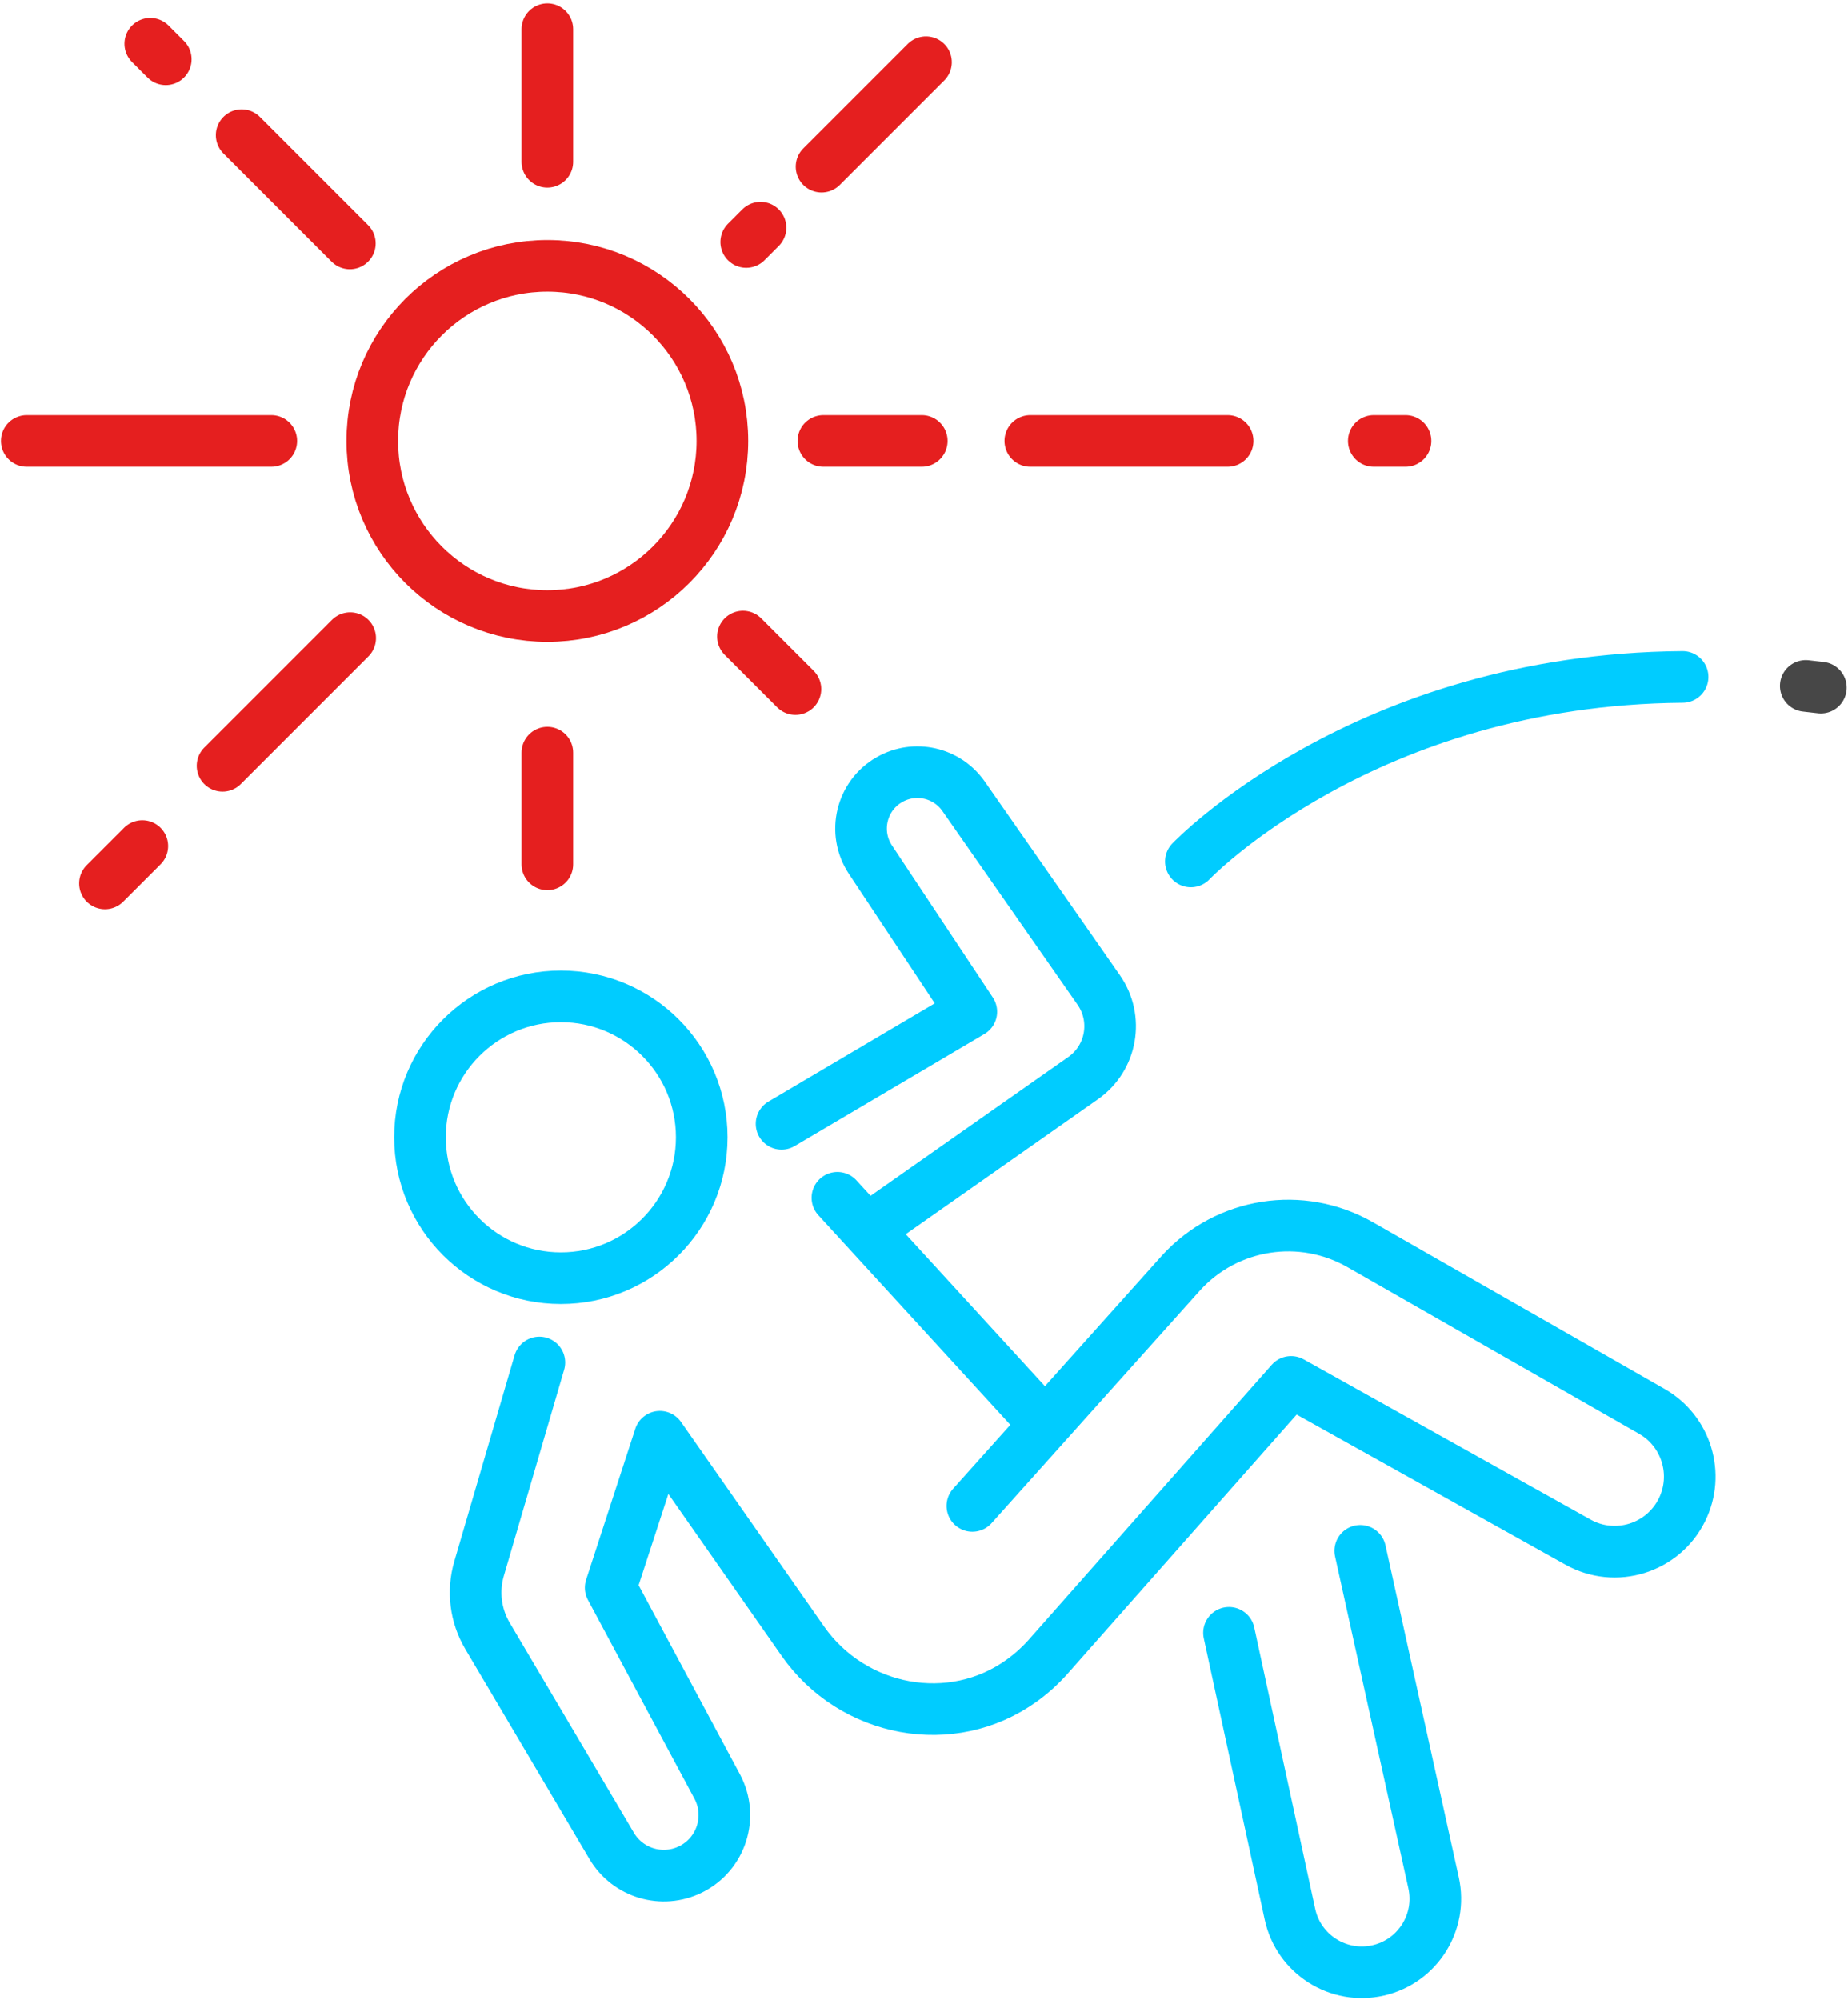 <svg width="537" height="581" viewBox="0 0 537 581" fill="none" xmlns="http://www.w3.org/2000/svg">
<path d="M159.048 178.965C187.141 178.965 209.915 156.191 209.915 128.098C209.915 100.005 187.141 77.232 159.048 77.232C130.956 77.232 108.182 100.005 108.182 128.098C108.182 156.191 130.956 178.965 159.048 178.965Z" stroke="#E51F1F" stroke-width="15" stroke-miterlimit="10" stroke-linecap="round" stroke-linejoin="round"/>
<path d="M159.048 47.004V8.48" stroke="#E51F1F" stroke-width="15" stroke-miterlimit="10" stroke-linecap="round" stroke-linejoin="round"/>
<path d="M159.048 251.103V218.655" stroke="#E51F1F" stroke-width="15" stroke-miterlimit="10" stroke-linecap="round" stroke-linejoin="round"/>
<path d="M78.835 128.098H7.777" stroke="#E51F1F" stroke-width="15" stroke-miterlimit="10" stroke-linecap="round" stroke-linejoin="round"/>
<path d="M267.851 128.098H239.262" stroke="#E51F1F" stroke-width="15" stroke-miterlimit="10" stroke-linecap="round" stroke-linejoin="round"/>
<path d="M356.729 128.098H299.392" stroke="#E51F1F" stroke-width="15" stroke-miterlimit="10" stroke-linecap="round" stroke-linejoin="round"/>
<path d="M408.415 128.098H399.2" stroke="#E51F1F" stroke-width="15" stroke-miterlimit="10" stroke-linecap="round" stroke-linejoin="round"/>
<path d="M48.169 17.219L43.667 12.716" stroke="#E51F1F" stroke-width="15" stroke-miterlimit="10" stroke-linecap="round" stroke-linejoin="round"/>
<path d="M101.665 70.715L70.222 39.271" stroke="#E51F1F" stroke-width="15" stroke-miterlimit="10" stroke-linecap="round" stroke-linejoin="round"/>
<path d="M231.138 200.186L215.888 184.938" stroke="#E51F1F" stroke-width="15" stroke-miterlimit="10" stroke-linecap="round" stroke-linejoin="round"/>
<path d="M101.758 185.388L64.667 222.479" stroke="#E51F1F" stroke-width="15" stroke-miterlimit="10" stroke-linecap="round" stroke-linejoin="round"/>
<path d="M41.354 245.793L30.497 256.648" stroke="#E51F1F" stroke-width="15" stroke-miterlimit="10" stroke-linecap="round" stroke-linejoin="round"/>
<path d="M216.842 70.305L220.997 66.149" stroke="#E51F1F" stroke-width="15" stroke-miterlimit="10" stroke-linecap="round" stroke-linejoin="round"/>
<path d="M238.728 48.418L269.077 18.07" stroke="#E51F1F" stroke-width="15" stroke-miterlimit="10" stroke-linecap="round" stroke-linejoin="round"/>
<path d="M162.978 371.336C185.586 371.336 203.914 353.008 203.914 330.4C203.914 307.792 185.586 289.464 162.978 289.464C140.37 289.464 122.042 307.792 122.042 330.4C122.042 353.008 140.37 371.336 162.978 371.336Z" stroke="#00CCFF" stroke-width="15" stroke-miterlimit="10" stroke-linecap="round" stroke-linejoin="round"/>
<path d="M243.338 347.977L303.272 413.41" stroke="#00CCFF" stroke-width="15" stroke-miterlimit="10" stroke-linecap="round" stroke-linejoin="round"/>
<path d="M156.731 395.831L139.203 455.737C137.283 462.298 138.169 469.361 141.65 475.245L177.743 536.267C182.438 544.203 192.462 547.17 200.719 543.068C209.615 538.649 213.093 527.749 208.4 518.995L177.451 461.254L191.743 417.398L233.283 476.771C247.761 497.464 276.545 502.983 296.996 488.166C299.638 486.251 302.118 484.036 304.385 481.526L375.167 401.463L458.559 448.024C469.436 454.096 483.182 449.842 488.727 438.686C493.871 428.336 490.051 415.771 480.016 410.037L395.242 361.599C378.141 351.828 356.552 355.206 343.254 369.736L282.554 437.493" stroke="#00CCFF" stroke-width="15" stroke-miterlimit="10" stroke-linecap="round" stroke-linejoin="round"/>
<path d="M395.27 450.545L416.579 547.006C419.107 558.454 411.937 569.801 400.511 572.431C388.909 575.1 377.363 567.771 374.843 556.136L357.129 474.362" stroke="#00CCFF" stroke-width="15" stroke-miterlimit="10" stroke-linecap="round" stroke-linejoin="round"/>
<path d="M227.11 326.487L282.247 293.927L252.94 249.75C247.7 241.85 250.245 231.163 258.486 226.476C265.836 222.293 275.163 224.4 280.002 231.336L319.272 287.608C325.076 295.925 323.056 307.37 314.754 313.197L252.227 357.086" stroke="#00CCFF" stroke-width="15" stroke-miterlimit="10" stroke-linecap="round" stroke-linejoin="round"/>
<path d="M524.727 199.268C526.182 199.422 527.645 199.59 529.117 199.77" stroke="#474747" stroke-width="15" stroke-miterlimit="10" stroke-linecap="round" stroke-linejoin="round"/>
<path d="M346.047 250.262C346.047 250.262 396.392 197.366 488.936 196.664" stroke="#00CCFF" stroke-width="15" stroke-miterlimit="10" stroke-linecap="round" stroke-linejoin="round"/>
</svg>
